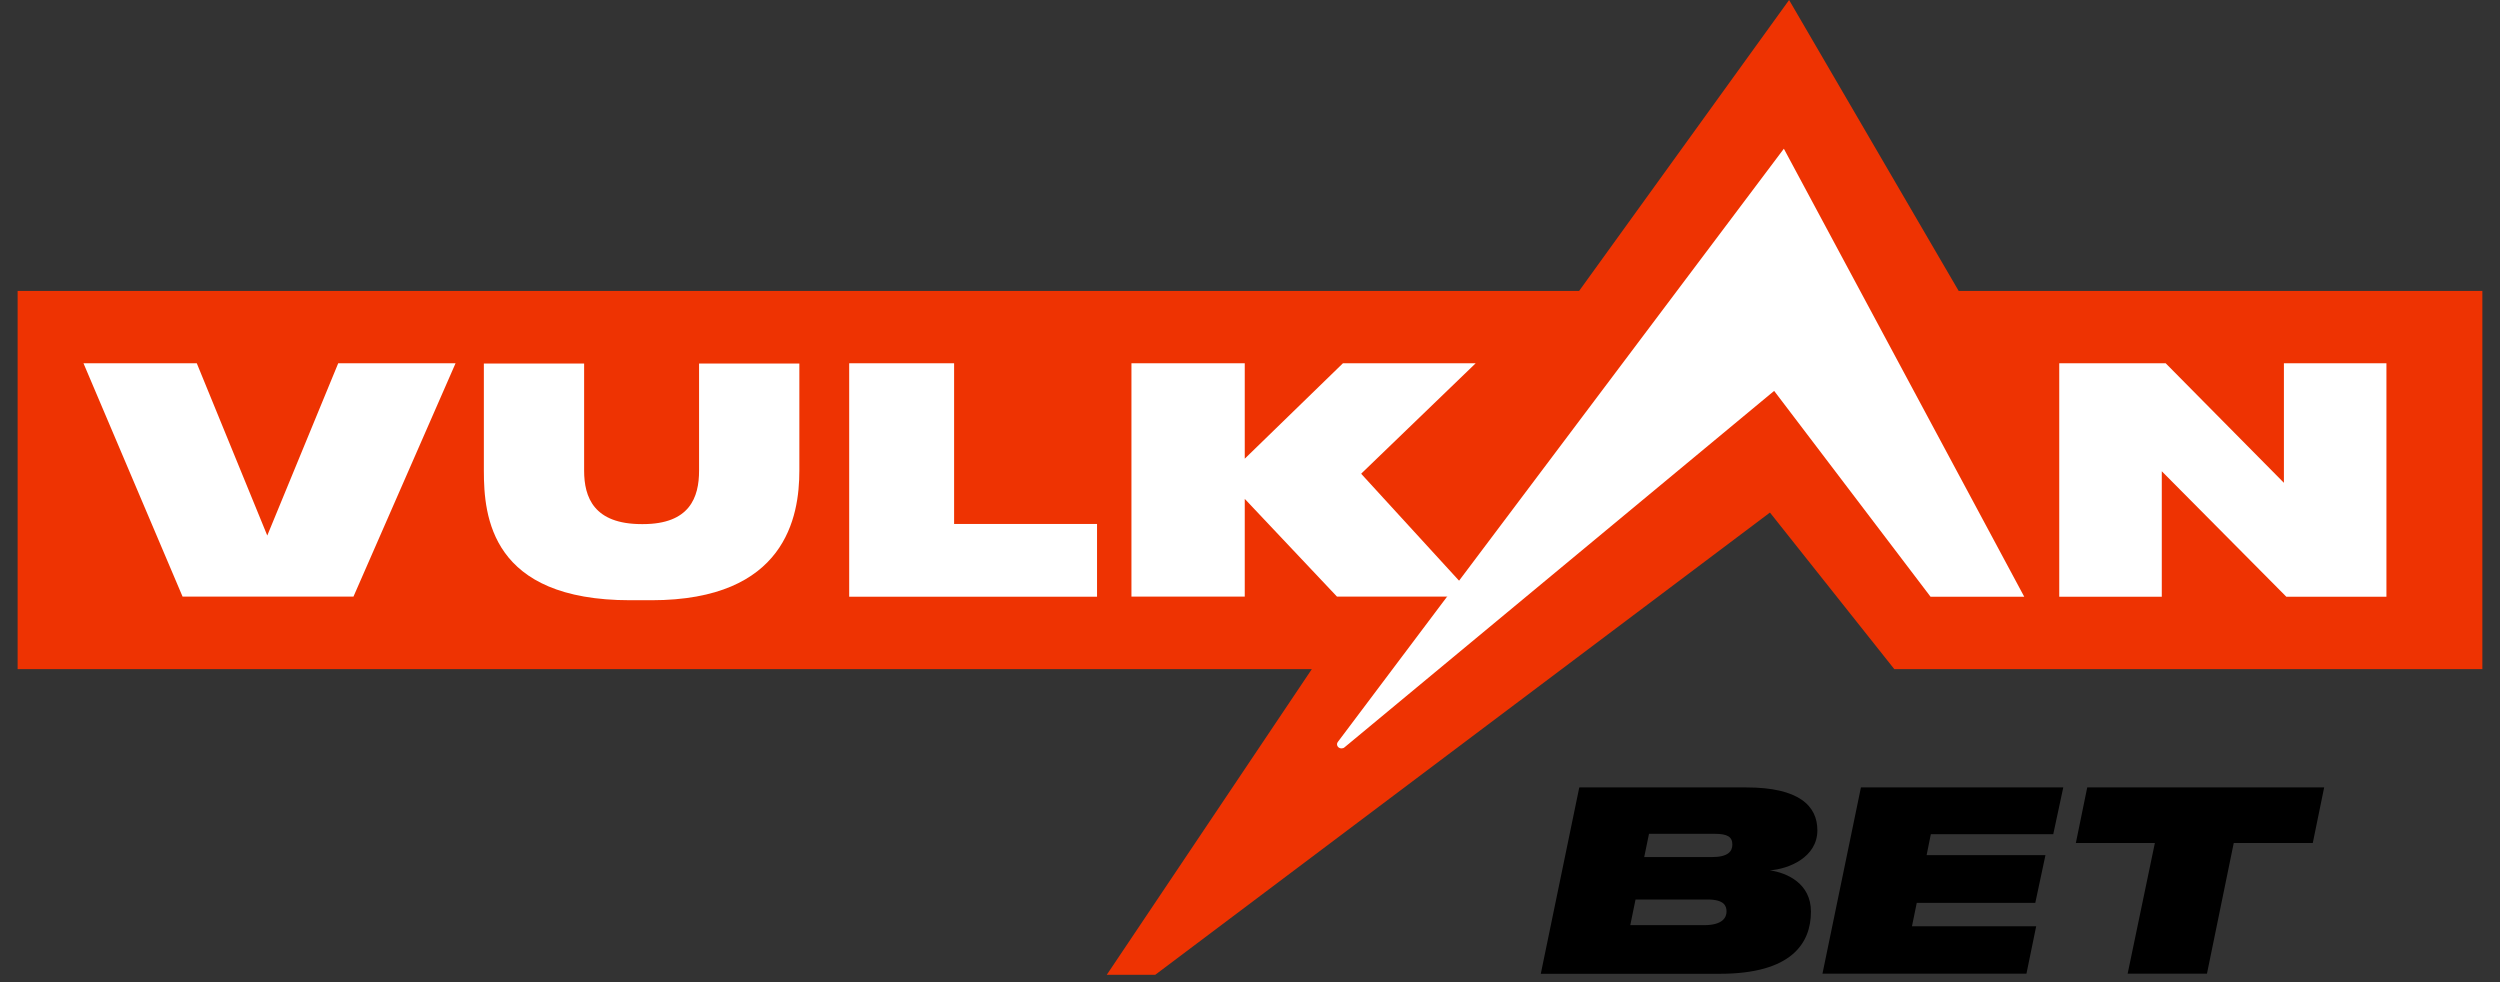 <svg width="140" height="55" viewBox="0 0 140 55" fill="none" xmlns="http://www.w3.org/2000/svg">
<rect x="0" y="0" width="140" height="55" fill="#333333" stroke="none"/>
<path d="M113.834 16.293H110.649H109.686L100.189 0L88.43 16.293H77.35H66.278H0.987V37.473H66.245H73.461L61.979 54.588H64.694L99.117 28.703L106.082 37.473H110.649H113.801H139.012V16.293H113.834Z" fill="#EE3302"/>
<path d="M27.096 26.358V20.359H32.711V26.358C32.711 27.85 33.256 29.35 35.938 29.35H36.005C38.62 29.35 39.148 27.858 39.148 26.358V20.359H44.764V26.358C44.764 28.924 44.001 33.613 36.483 33.613H35.293C27.49 33.613 27.096 28.924 27.096 26.358Z" fill="white"/>
<path d="M53.43 20.343V29.342H61.434V33.416H47.555V20.343H53.43Z" fill="white"/>
<path d="M121.06 26.39V33.416H115.318V20.343H121.278L127.899 27.037V20.343H133.64V33.416H128.033L121.06 26.39Z" fill="white"/>
<path d="M76.269 26.485L82.638 20.343H75.204L69.706 25.687V20.343H63.361V33.408H69.706V27.937L74.869 33.408H82.521L76.227 26.532L76.269 26.485Z" fill="white"/>
<path d="M18.94 20.343L14.967 29.99L11.02 20.343H4.675L10.223 33.408H19.795L25.511 20.343H18.94Z" fill="white"/>
<path d="M99.896 8.328L74.92 41.547C74.802 41.697 74.92 41.91 75.121 41.91C75.188 41.91 75.247 41.894 75.297 41.847L99.352 21.89L108.11 33.416H113.357L99.896 8.328Z" fill="white"/>
<path d="M88.455 44.096H97.8C100.734 44.096 101.773 45.123 101.773 46.496C101.773 48.012 100.164 48.667 99.108 48.738C100.088 48.88 101.413 49.48 101.413 51.051C101.413 52.804 100.348 54.532 96.308 54.532H86.284L88.438 44.104L88.455 44.096ZM91.59 50.372L91.296 51.809H95.428C96.493 51.809 96.686 51.359 96.686 51.043C96.686 50.727 96.551 50.372 95.621 50.372H91.606H91.59ZM92.344 46.694L92.076 47.996H95.864C96.778 47.996 97.012 47.672 97.012 47.294C97.012 46.859 96.727 46.694 96.032 46.694H92.344Z" fill="black"/>
<path d="M115.543 44.096L114.982 46.717H108.126L107.891 47.886H114.546L113.976 50.562H107.338L107.07 51.872H114.026L113.481 54.525H102.058L104.212 44.096H115.543Z" fill="black"/>
<path d="M120.673 47.207H116.248L116.885 44.096H130.153L129.516 47.207H125.09L123.59 54.525H119.148L120.673 47.207Z" fill="black"/>
</svg>
